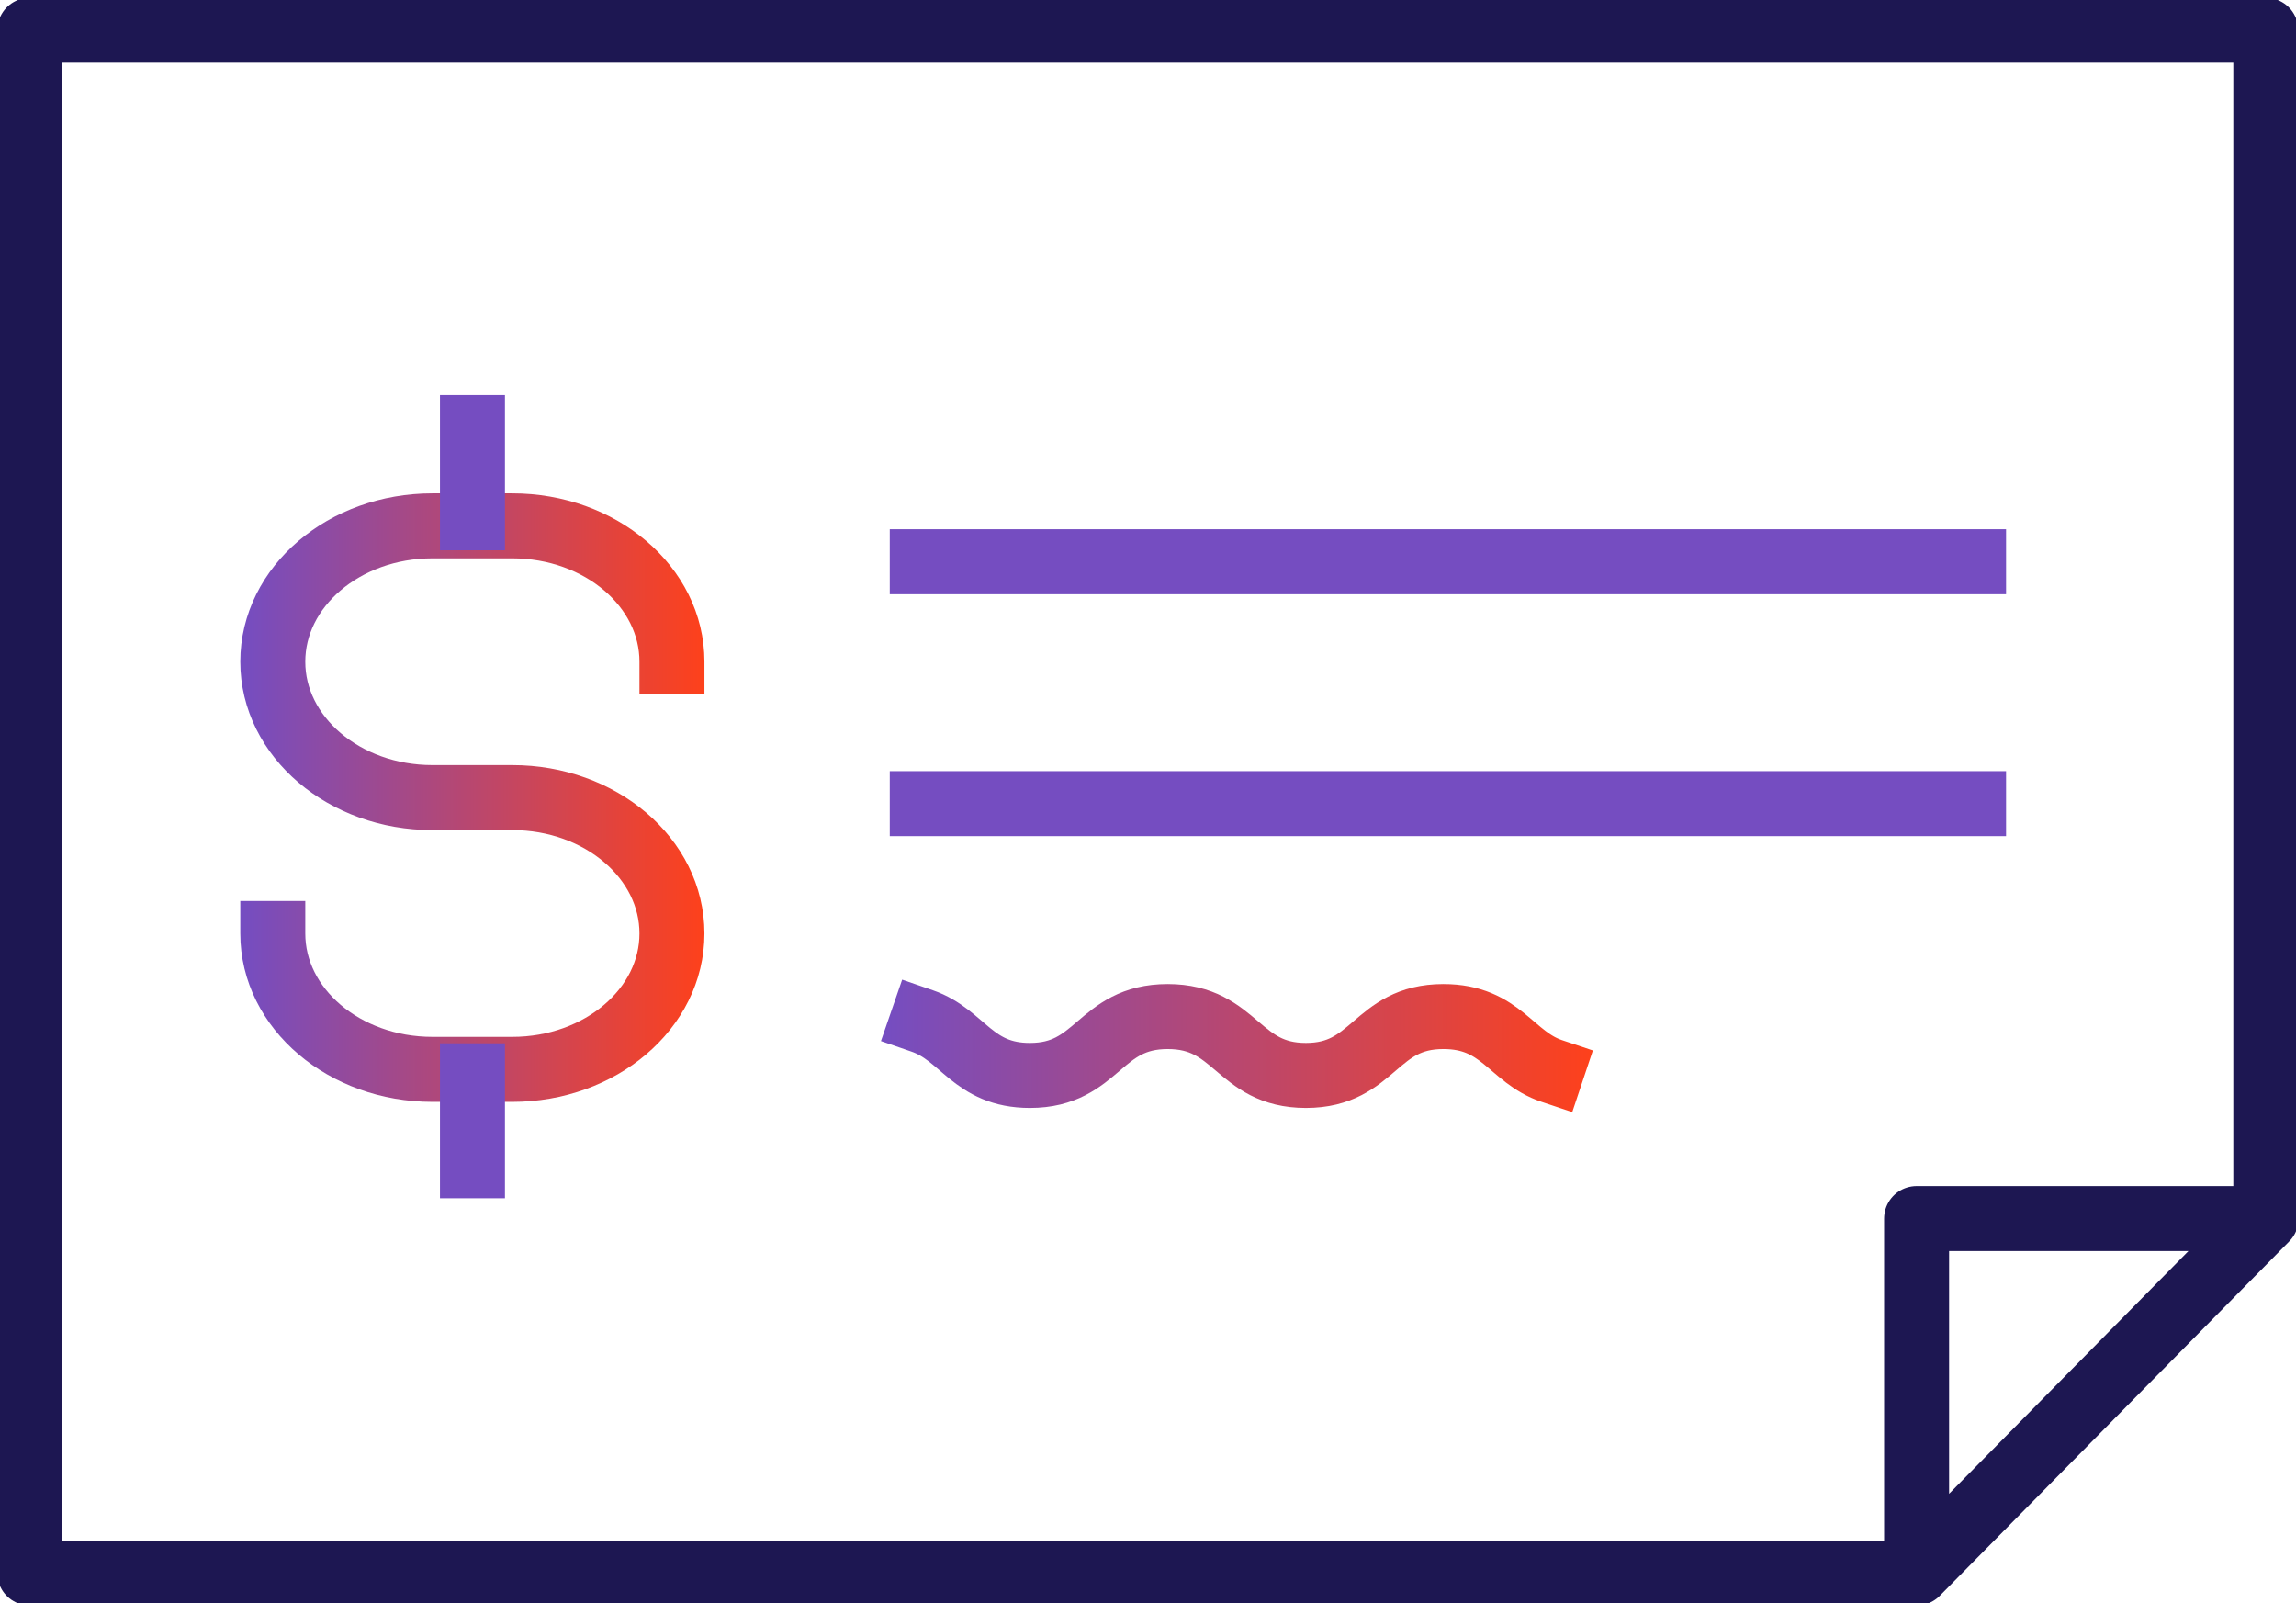<svg width="53" height="37" viewBox="0 0 53 37" fill="none" xmlns="http://www.w3.org/2000/svg">
<g id="Layer_1" clip-path="url(#clip0_3520_9138)">
<path id="Vector" d="M44.242 36.302V28.122H52.31L44.242 36.302Z" stroke="#1D1752" stroke-width="1.5" stroke-linejoin="round"/>
<path id="Vector_2" d="M52.303 28.113V0.698H0.688V24.642V36.302H44.245" stroke="#1D1752" stroke-width="1.5" stroke-linejoin="round"/>
<path id="Vector_3" d="M21.289 12.963H45.557" stroke="url(#paint0_linear_3520_9138)" stroke-width="1.5" stroke-linecap="square" stroke-linejoin="round"/>
<path id="Vector_4" d="M21.289 18.546H45.557" stroke="url(#paint1_linear_3520_9138)" stroke-width="1.5" stroke-linecap="square" stroke-linejoin="round"/>
<path id="Vector_5" d="M21.289 23.562C22.233 23.888 22.453 24.819 23.774 24.819C25.36 24.819 25.36 23.46 26.955 23.46C28.55 23.46 28.559 24.819 30.145 24.819C31.731 24.819 31.731 23.46 33.317 23.46C34.656 23.46 34.876 24.4 35.82 24.716" stroke="url(#paint2_linear_3520_9138)" stroke-width="1.5" stroke-linecap="square" stroke-linejoin="round"/>
<g id="Group">
<path id="Vector_6" d="M6.297 21.543C6.297 23.274 7.947 24.679 9.982 24.679H11.825C13.86 24.679 15.511 23.274 15.511 21.543C15.511 19.812 13.86 18.407 11.825 18.407H9.982C7.947 18.407 6.297 17.002 6.297 15.271C6.297 13.54 7.947 12.135 9.982 12.135H11.825C13.86 12.135 15.511 13.54 15.511 15.271" stroke="url(#paint3_linear_3520_9138)" stroke-width="1.5" stroke-linecap="square" stroke-linejoin="round"/>
<path id="Vector_7" d="M10.906 24.828V26.903" stroke="url(#paint4_linear_3520_9138)" stroke-width="1.5" stroke-linecap="square" stroke-linejoin="round"/>
<path id="Vector_8" d="M10.906 9.864V11.949" stroke="url(#paint5_linear_3520_9138)" stroke-width="1.5" stroke-linecap="square" stroke-linejoin="round"/>
</g>
</g>
<defs>
<linearGradient id="paint0_linear_3520_9138" x1="nan" y1="nan" x2="nan" y2="nan" gradientUnits="userSpaceOnUse">
<stop stop-color="#754DC1"/>
<stop offset="1" stop-color="#FD411C"/>
</linearGradient>
<linearGradient id="paint1_linear_3520_9138" x1="nan" y1="nan" x2="nan" y2="nan" gradientUnits="userSpaceOnUse">
<stop stop-color="#754DC1"/>
<stop offset="1" stop-color="#FD411C"/>
</linearGradient>
<linearGradient id="paint2_linear_3520_9138" x1="20.418" y1="24.149" x2="36.691" y2="24.149" gradientUnits="userSpaceOnUse">
<stop stop-color="#754DC1"/>
<stop offset="1" stop-color="#FD411C"/>
</linearGradient>
<linearGradient id="paint3_linear_3520_9138" x1="5.609" y1="18.407" x2="16.207" y2="18.407" gradientUnits="userSpaceOnUse">
<stop stop-color="#754DC1"/>
<stop offset="1" stop-color="#FD411C"/>
</linearGradient>
<linearGradient id="paint4_linear_3520_9138" x1="nan" y1="nan" x2="nan" y2="nan" gradientUnits="userSpaceOnUse">
<stop stop-color="#754DC1"/>
<stop offset="1" stop-color="#FD411C"/>
</linearGradient>
<linearGradient id="paint5_linear_3520_9138" x1="nan" y1="nan" x2="nan" y2="nan" gradientUnits="userSpaceOnUse">
<stop stop-color="#754DC1"/>
<stop offset="1" stop-color="#FD411C"/>
</linearGradient>
<clipPath id="clip0_3520_9138">
<rect width="53" height="37" fill="white"/>
</clipPath>
</defs>
</svg>
